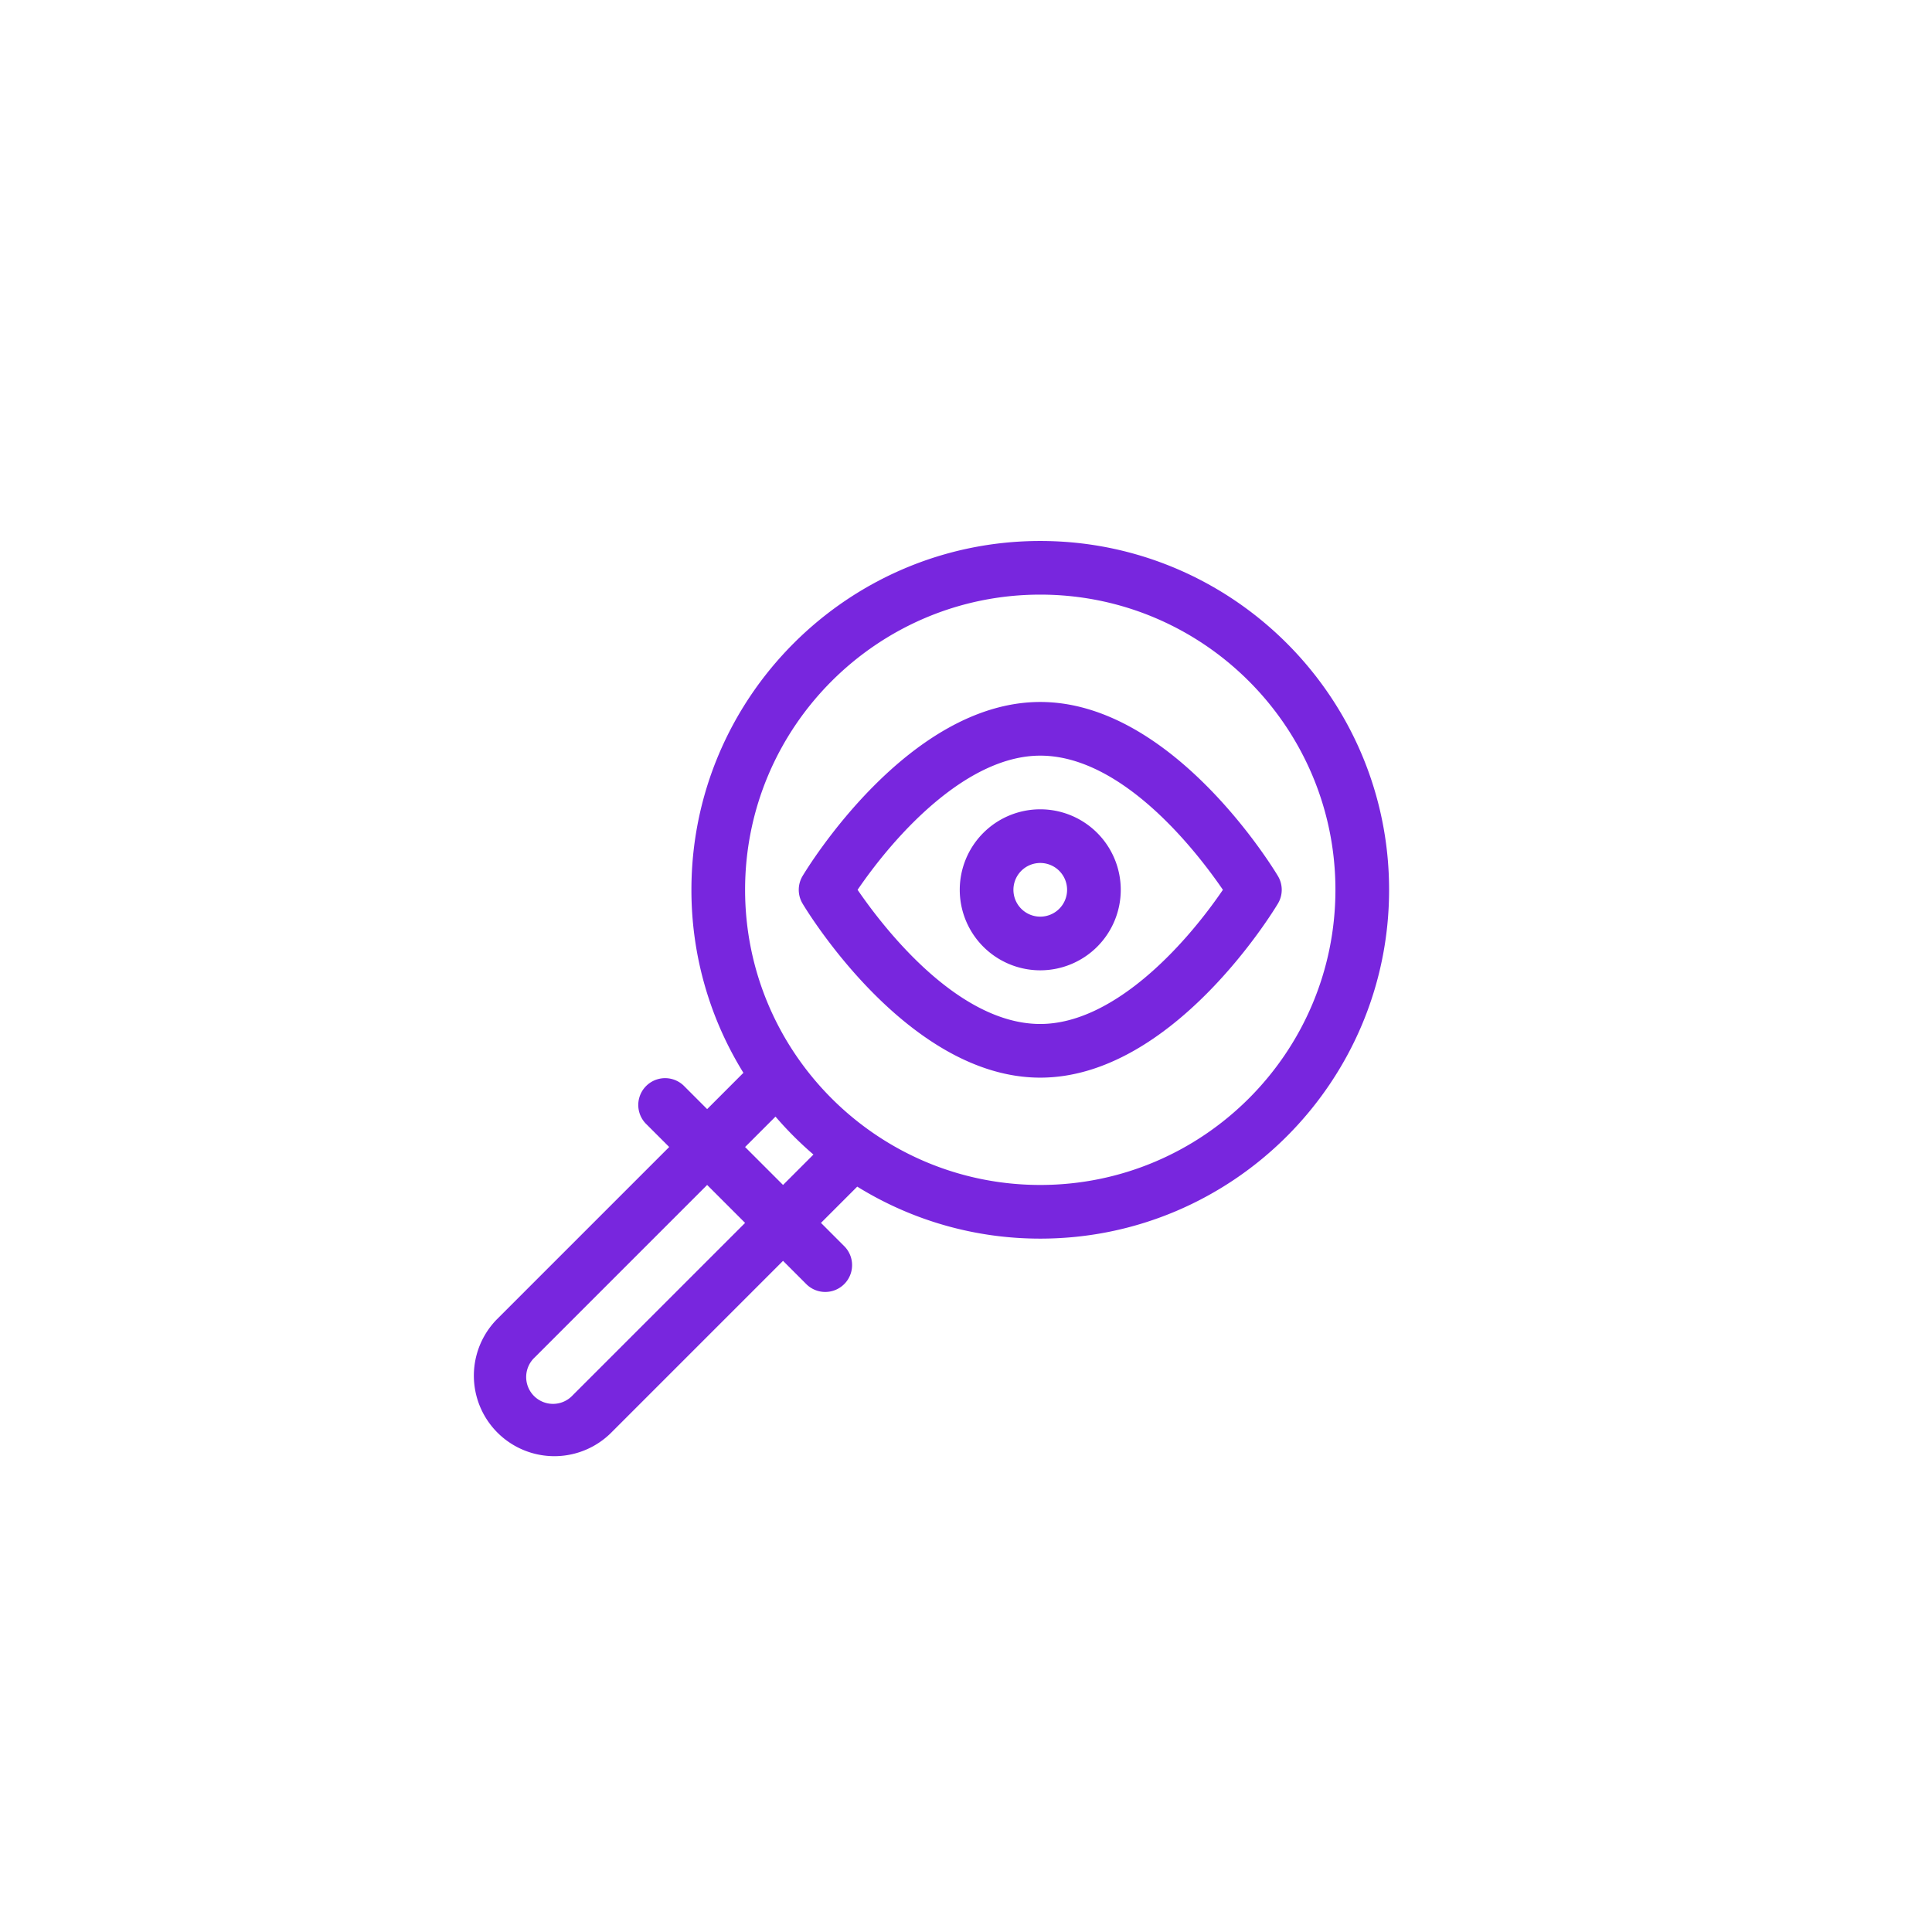 <svg id="Lager_1" data-name="Lager 1" xmlns="http://www.w3.org/2000/svg" viewBox="0 0 1080 1080"><defs><style>.cls-1{fill:#fff;}.cls-2{fill:#7826de;}</style></defs><rect class="cls-1" width="1080" height="1080"/><path class="cls-2" d="M581.51,302.41c-107.52,0-195,87.48-195,195a193.86,193.86,0,0,0,29.06,102.3L395.3,620,382.11,606.8A15,15,0,0,0,360.9,628l13.19,13.18-96.4,96.4a45,45,0,0,0,63.64,63.63l96.39-96.39L450.9,718a15,15,0,0,0,21.21-21.21l-13.18-13.19,20.27-20.27A193.87,193.87,0,0,0,581.51,692.4c107.52,0,195-87.47,195-195S689,302.41,581.51,302.41ZM320.11,780a15,15,0,1,1-21.2-21.2l96.39-96.4,21.21,21.21ZM437.72,662.4l-21.21-21.21,17-17a197.56,197.56,0,0,0,21.21,21.21Zm143.79,0c-91,0-165-74-165-165s74-165,165-165,165,74,165,165S672.49,662.4,581.51,662.4Z"/><path class="cls-2" d="M581.51,392.41c-73.94,0-130.51,93.34-132.88,97.31a15,15,0,0,0,0,15.37c2.37,4,58.94,97.32,132.88,97.32S712,509.07,714.38,505.09a15,15,0,0,0,0-15.37C712,485.75,655.44,392.41,581.51,392.41Zm0,180c-46.43,0-88.08-54.51-102.11-75,22.51-32.95,62.06-75,102.11-75,46.41,0,88.06,54.49,102.1,75C661.11,530.37,621.55,572.41,581.51,572.41Z"/><path class="cls-2" d="M581.51,452.41a45,45,0,1,0,45,45A45,45,0,0,0,581.51,452.41Zm0,60a15,15,0,1,1,15-15A15,15,0,0,1,581.51,512.41Z"/></svg>